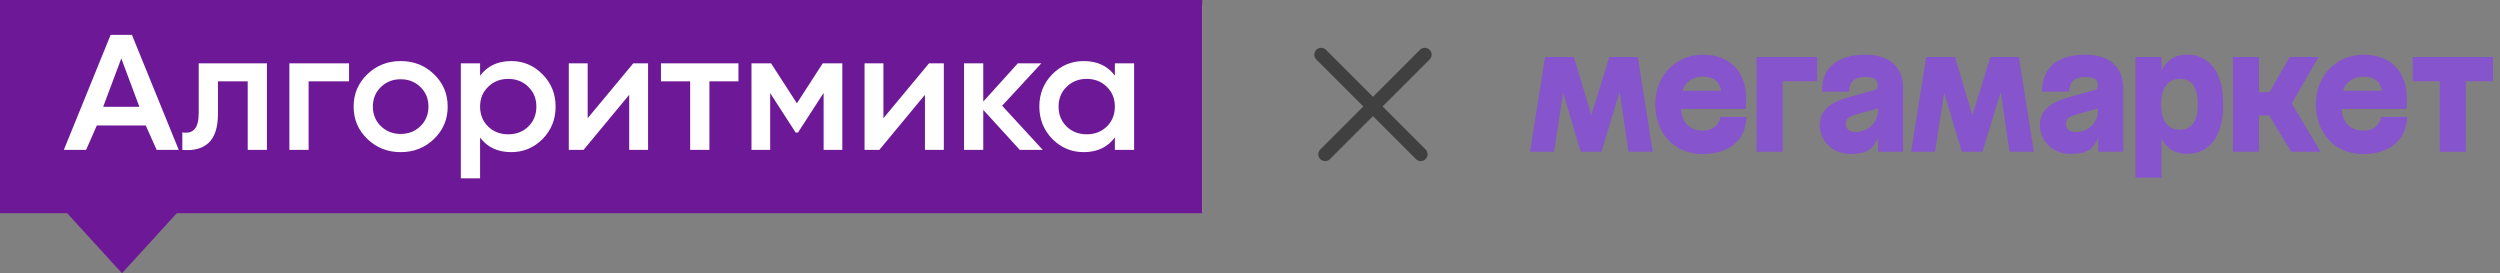 <?xml version="1.0" encoding="UTF-8"?> <svg xmlns="http://www.w3.org/2000/svg" width="183" height="20" viewBox="0 0 183 20" fill="none"><rect x="0" y="0" width="183" height="20" fill="#808080" stroke="none"/><g clip-path="url(#clip0_57_102)"><rect x="1.59" y="0.345" width="86.41" height="15.172" fill="white"></rect><path d="M13.03 15.509L8.929 20L4.811 15.49L13.03 15.509Z" fill="#6D1896"></path><path d="M8.878 4.277L10.202 7.816H7.554L8.878 4.277Z" fill="#6D1896"></path><path d="M29.328 9.805C28.755 9.805 28.272 9.615 27.881 9.235C27.49 8.855 27.294 8.377 27.294 7.803C27.294 7.229 27.49 6.751 27.881 6.371C28.272 5.991 28.755 5.801 29.328 5.801C29.902 5.801 30.385 5.991 30.776 6.371C31.167 6.751 31.363 7.229 31.363 7.803C31.363 8.377 31.167 8.855 30.776 9.235C30.385 9.615 29.902 9.805 29.328 9.805Z" fill="#6D1896"></path><path d="M35.729 9.26C36.12 9.64 36.611 9.831 37.202 9.831C37.794 9.831 38.285 9.64 38.676 9.26C39.067 8.872 39.263 8.386 39.263 7.803C39.263 7.22 39.067 6.739 38.676 6.359C38.285 5.97 37.794 5.776 37.202 5.776C36.611 5.776 36.12 5.97 35.729 6.359C35.337 6.739 35.142 7.22 35.142 7.803C35.142 8.386 35.337 8.872 35.729 9.26Z" fill="#6D1896"></path><path d="M78.074 9.26C78.466 9.64 78.957 9.83 79.548 9.83C80.139 9.83 80.63 9.64 81.022 9.26C81.413 8.872 81.608 8.386 81.608 7.803C81.608 7.22 81.413 6.739 81.022 6.358C80.63 5.97 80.139 5.775 79.548 5.775C78.957 5.775 78.466 5.97 78.074 6.358C77.683 6.739 77.488 7.22 77.488 7.803C77.488 8.386 77.683 8.872 78.074 9.26Z" fill="#6D1896"></path><path fill-rule="evenodd" clip-rule="evenodd" d="M88 0H0V15.606H88V0ZM10.669 9.184L11.467 10.971H13.084L9.657 2.551H8.099L4.673 10.971H6.303L7.087 9.184H10.669ZM26.89 10.173C27.559 10.815 28.372 11.136 29.328 11.136C30.294 11.136 31.106 10.815 31.767 10.173C32.437 9.531 32.771 8.741 32.771 7.803C32.771 6.865 32.437 6.075 31.767 5.433C31.106 4.791 30.294 4.47 29.328 4.47C28.372 4.47 27.559 4.791 26.89 5.433C26.221 6.075 25.886 6.865 25.886 7.803C25.886 8.741 26.221 9.531 26.89 10.173ZM19.541 4.635V10.971H18.133V5.953H15.955V8.31C15.955 9.315 15.729 10.029 15.277 10.451C14.825 10.874 14.182 11.047 13.347 10.971V9.691C13.747 9.759 14.047 9.678 14.247 9.45C14.447 9.222 14.547 8.821 14.547 8.246V4.635H19.541ZM25.551 4.635V5.953H22.591V10.971H21.182V4.635H25.551ZM37.424 4.47C38.319 4.47 39.084 4.796 39.719 5.446C40.353 6.088 40.671 6.874 40.671 7.803C40.671 8.741 40.353 9.531 39.719 10.173C39.084 10.815 38.319 11.136 37.424 11.136C36.433 11.136 35.672 10.781 35.142 10.071V13.055H33.733V4.635H35.142V5.547C35.672 4.829 36.433 4.47 37.424 4.47ZM47.439 4.635H46.357L43.018 8.652V4.635H41.636V10.971H42.718L46.057 6.941V10.971H47.439V4.635ZM54.055 4.635V5.953H51.929V10.971H50.52V5.953H48.382V4.635H54.055ZM60.289 10.971H61.658V4.635H60.224L58.333 7.562L56.442 4.635H55.008V10.971H56.377V6.815L58.242 9.704H58.411L60.289 6.802V10.971ZM68.006 4.635H69.088V10.971H67.706V6.941L64.368 10.971H63.285V4.635H64.667V8.652L68.006 4.635ZM74.648 10.971H76.331L73.357 7.74L76.226 4.635H74.505L71.975 7.436V4.635H70.567V10.971H71.975V8.044L74.648 10.971ZM81.608 4.635H83.017V10.971H81.608V10.059C81.078 10.777 80.318 11.136 79.326 11.136C78.431 11.136 77.666 10.815 77.031 10.173C76.397 9.522 76.079 8.732 76.079 7.803C76.079 6.865 76.397 6.075 77.031 5.433C77.666 4.791 78.431 4.47 79.326 4.47C80.318 4.47 81.078 4.825 81.608 5.535V4.635Z" fill="#6D1896"></path></g><line x1="96.707" y1="4" x2="104" y2="11.293" stroke="#404040" stroke-linecap="round"></line><line x1="0.5" y1="-0.5" x2="10.814" y2="-0.5" transform="matrix(-0.707 0.707 0.707 0.707 105 4)" stroke="#404040" stroke-linecap="round"></line><path d="M128.578 11.109H130.491V5.947H133.017V4.173H128.578V11.109Z" fill="#8654CC"></path><path d="M124.624 9.562C123.69 9.562 123.108 8.958 123.054 7.976H127.795C127.795 7.976 127.823 7.621 127.823 7.253C127.823 5.17 126.584 4.003 124.643 4.003C122.702 4.003 121.164 5.501 121.164 7.63C121.164 9.76 122.57 11.276 124.621 11.276C126.672 11.276 127.801 10.175 127.842 8.561H125.939C125.829 9.197 125.363 9.562 124.621 9.562H124.624ZM124.643 5.611C125.41 5.611 125.866 5.941 125.992 6.642H123.155C123.372 5.988 123.907 5.611 124.643 5.611Z" fill="#8654CC"></path><path d="M176.607 4.173V5.947H178.589V11.109H180.502V5.947H182.484V4.173H176.607Z" fill="#8654CC"></path><path d="M117.804 4.173L116.489 8.423L115.209 4.173H113.098L112 11.109H113.752L114.422 6.793L115.715 11.109H117.222L118.559 6.718L119.204 11.109H120.987L119.886 4.173H117.804Z" fill="#8654CC"></path><path d="M136.524 4.003C134.483 4.003 133.325 5.003 133.372 6.708H135.354C135.364 5.985 135.732 5.639 136.524 5.639C137.317 5.639 137.446 5.878 137.446 6.233C137.446 6.589 137.358 6.551 137.009 6.649L135.414 7.086C133.888 7.501 133.206 8.137 133.206 9.197C133.206 10.257 134.108 11.267 135.436 11.267C136.763 11.267 137.141 10.851 137.477 10.068V11.109H139.311V6.501C139.311 4.827 138.251 4.003 136.527 4.003H136.524ZM135.842 9.662C135.357 9.662 135.118 9.423 135.118 9.077C135.118 8.731 135.288 8.542 135.813 8.395L137.468 7.929V8.058C137.468 8.951 136.763 9.662 135.842 9.662Z" fill="#8654CC"></path><path d="M169.718 4.173H167.607L166.123 6.749H165.358V4.173H163.446V11.109H165.358V8.454H166.11L167.708 11.109H169.869L167.758 7.57L169.718 4.173Z" fill="#8654CC"></path><path d="M152.637 4.003C150.595 4.003 149.438 5.003 149.485 6.708H151.467C151.476 5.985 151.844 5.639 152.637 5.639C153.43 5.639 153.559 5.878 153.559 6.233C153.559 6.589 153.471 6.551 153.121 6.649L151.526 7.086C150.001 7.501 149.318 8.137 149.318 9.197C149.318 10.257 150.221 11.267 151.548 11.267C152.876 11.267 153.253 10.861 153.59 10.068V11.109H155.424V6.501C155.424 4.827 154.364 4.003 152.64 4.003H152.637ZM151.942 9.662C151.467 9.662 151.228 9.423 151.228 9.077C151.228 8.731 151.397 8.552 151.923 8.404L153.577 7.938V8.058C153.577 8.999 152.873 9.662 151.942 9.662Z" fill="#8654CC"></path><path d="M160.099 4.003C159.183 4.003 158.497 4.469 158.227 5.211V4.17H156.314V13H158.227V10.087C158.51 10.823 159.193 11.264 160.099 11.264C161.684 11.264 162.744 10.034 162.744 7.636C162.744 5.239 161.684 4 160.099 4V4.003ZM159.564 9.492C158.711 9.492 158.195 8.898 158.195 7.64C158.195 6.381 158.721 5.777 159.583 5.777C160.445 5.777 160.882 6.381 160.882 7.64C160.882 8.898 160.416 9.492 159.564 9.492Z" fill="#8654CC"></path><path d="M145.7 4.173L144.382 8.423L143.102 4.173H140.994L139.893 11.109H141.645L142.316 6.793L143.608 11.109H145.115L146.455 6.718L147.097 11.109H148.881L147.78 4.173H145.7Z" fill="#8654CC"></path><path d="M172.98 9.562C172.055 9.562 171.464 8.958 171.411 7.976H176.151C176.151 7.976 176.18 7.621 176.18 7.253C176.18 5.17 174.94 4.003 172.999 4.003C171.058 4.003 169.52 5.501 169.52 7.63C169.52 9.76 170.926 11.276 172.977 11.276C175.028 11.276 176.158 10.175 176.198 8.561H174.295C174.185 9.197 173.72 9.562 172.977 9.562H172.98ZM172.999 5.611C173.767 5.611 174.223 5.941 174.349 6.642H171.511C171.728 5.988 172.263 5.611 172.999 5.611Z" fill="#8654CC"></path><defs><clipPath id="clip0_57_102"><rect width="88" height="20" fill="white"></rect></clipPath></defs></svg> 